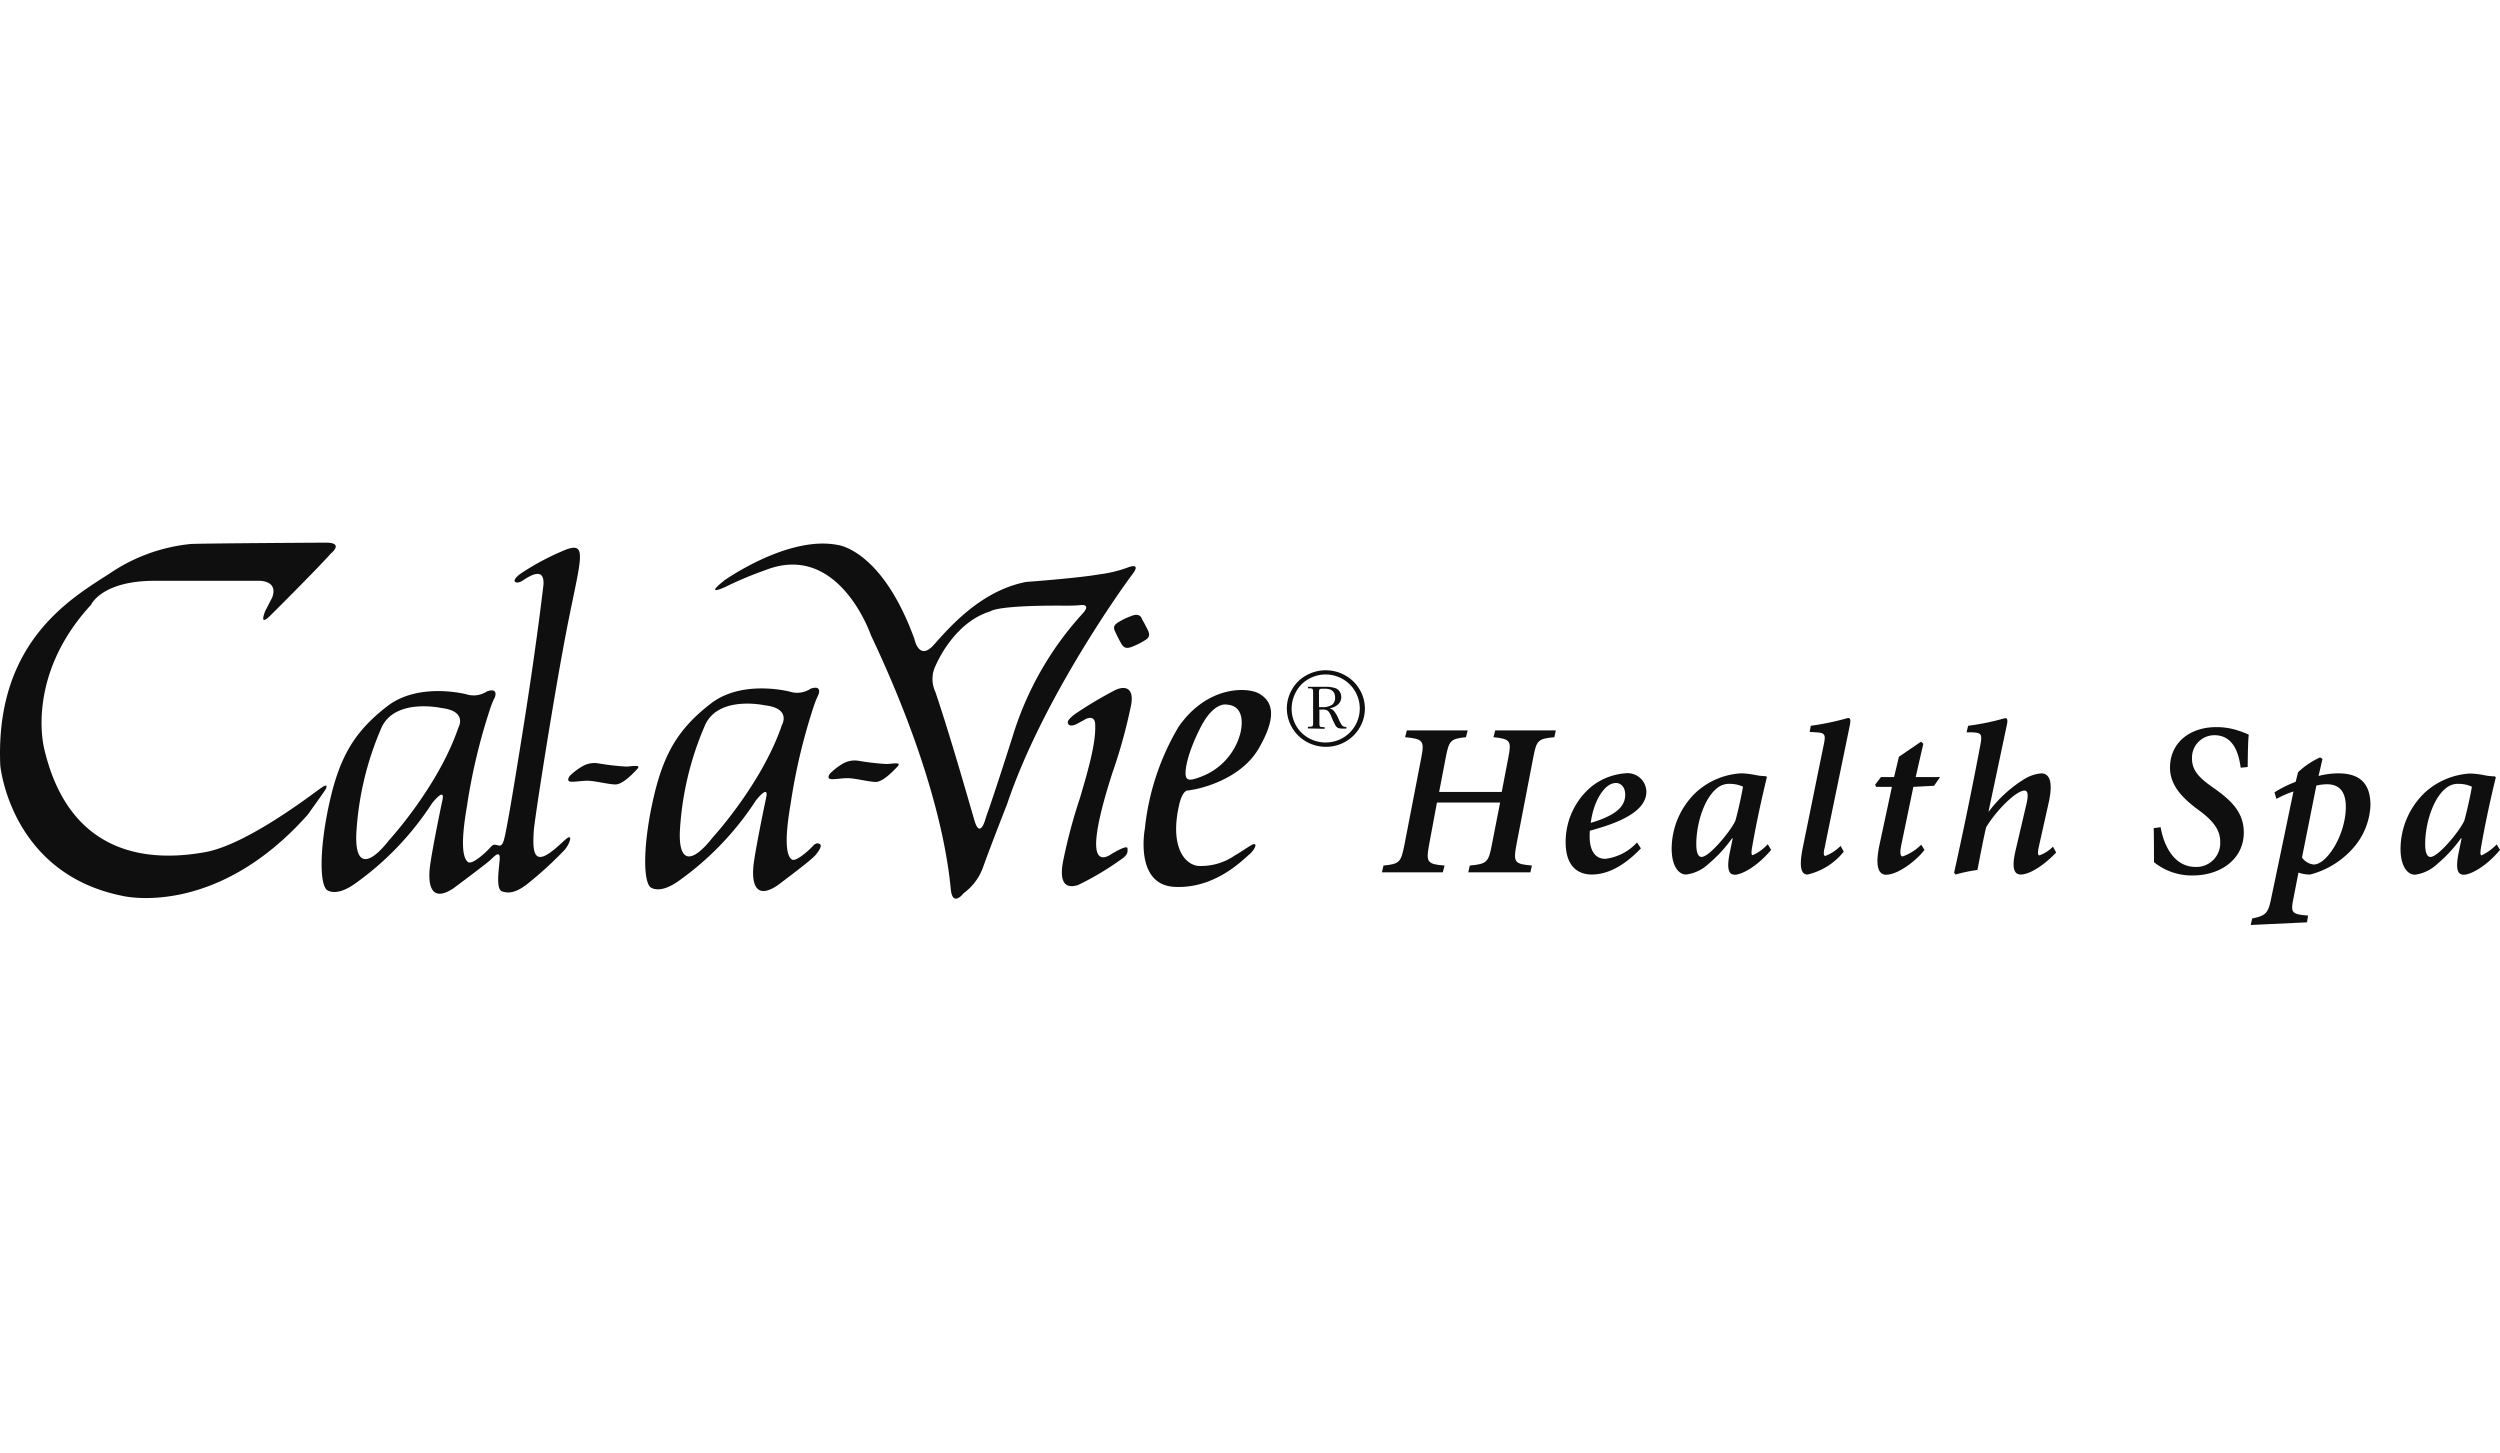<svg xmlns="http://www.w3.org/2000/svg" width="258" height="150" viewBox="0 0 258 150">
  <g id="Group_34" data-name="Group 34" transform="translate(-684 -2568)">
    <rect id="Rectangle_2" data-name="Rectangle 2" width="258" height="150" transform="translate(684 2568)" fill="#d9d9d9" opacity="0"/>
    <g id="Layer_2" data-name="Layer 2" transform="translate(684.004 2624)">
      <g id="Layer_1" data-name="Layer 1" transform="translate(-0.004)">
        <path id="Path_1" data-name="Path 1" d="M351.615,46.066c-1.709.158-1.846.338-2.183,2.136L347.7,57.174c-.338,1.8-.2,1.982,1.6,2.136l-.158.7h-6.408l.154-.7c1.782-.158,1.935-.359,2.277-2.136l.854-4.366H339.5l-.812,4.366c-.337,1.8-.179,2,1.6,2.136l-.184.7h-6.28l.158-.7c1.688-.158,1.8-.359,2.162-2.136l1.735-8.972c.359-1.8.158-1.957-1.666-2.136l.179-.7h6.28l-.179.7c-1.6.158-1.756.363-2.093,2.136l-.675,3.516h6.46l.675-3.516c.359-1.777.2-1.957-1.529-2.136l.179-.7h6.255Z" transform="translate(-191.207 -25.987)" fill="#0f0f0f"/>
        <path id="Path_2" data-name="Path 2" d="M385.957,63.471c-2,2.093-3.713,2.7-5.084,2.7-1.239,0-2.683-.671-2.683-3.328a7.438,7.438,0,0,1,2.657-5.742,6.382,6.382,0,0,1,3.465-1.371,1.943,1.943,0,0,1,2.209,1.893c0,2.294-3.6,3.418-5.832,4.029-.021.244-.021.427-.021.628,0,1.171.406,2.273,1.619,2.273a5.306,5.306,0,0,0,3.264-1.688Zm-3.328-6.5c-.543.338-1.534,1.529-1.85,3.871,2.7-.79,3.559-1.756,3.559-2.905,0-.854-.517-1.213-.948-1.213a1.388,1.388,0,0,0-.76.248Z" transform="translate(-216.615 -31.921)" fill="#0f0f0f"/>
        <path id="Path_3" data-name="Path 3" d="M414.062,63.629c-1.418,1.709-3.038,2.563-3.734,2.563-.5,0-.923-.312-.543-2.226l.316-1.529h-.068a14.27,14.27,0,0,1-2.452,2.653,4.067,4.067,0,0,1-2.294,1.081c-.79,0-1.487-.9-1.487-2.674a8.07,8.07,0,0,1,2.563-5.853,7.538,7.538,0,0,1,4.588-1.914,8.049,8.049,0,0,1,1.418.158,5.853,5.853,0,0,0,1.149.132l.111.09c-.427,1.756-1.034,4.413-1.508,7.139-.132.718-.09.923.047.923a4.759,4.759,0,0,0,1.551-1.128Zm-3.691-2.991c.295-1.034.675-2.811.79-3.533a3.26,3.26,0,0,0-1.35-.291,1.953,1.953,0,0,0-1.218.359c-1.461,1.06-2.251,3.8-2.251,5.853,0,.923.205,1.329.543,1.329.807,0,2.982-2.64,3.486-3.721Z" transform="translate(-231.284 -31.921)" fill="#0f0f0f"/>
        <path id="Path_4" data-name="Path 4" d="M439.433,56.145a6.71,6.71,0,0,1-3.738,2.363c-.538,0-.966-.491-.474-2.858.722-3.512,1.418-7,2.136-10.488.248-1.124.137-1.282-.812-1.329l-.628-.043.111-.632a27.594,27.594,0,0,0,3.845-.807c.269,0,.29.222.179.786-.854,4.187-1.735,8.374-2.589,12.6-.158.632-.09.854.068.854a4.567,4.567,0,0,0,1.576-1.038Z" transform="translate(-249.157 -24.257)" fill="#0f0f0f"/>
        <path id="Path_5" data-name="Path 5" d="M459.024,52.636l-2.136.115L455.674,58.6c-.226,1.038-.111,1.329.111,1.329a5.071,5.071,0,0,0,1.914-1.213l.338.538c-.812,1.081-2.726,2.563-3.96,2.563-.722,0-1.192-.739-.675-3.127l1.273-5.938h-1.623l-.111-.226.607-.79h1.35l.5-2.093,2.273-1.551.248.2-.79,3.443h2.521Z" transform="translate(-259.43 -27.545)" fill="#0f0f0f"/>
        <path id="Path_6" data-name="Path 6" d="M482.555,56.264c-1.44,1.508-2.858,2.273-3.644,2.273-.675,0-.97-.607-.564-2.405l1.149-4.909c.222-.966.111-1.35-.205-1.35-.854,0-2.858,1.982-3.96,3.781-.269,1.1-.675,3.243-.9,4.413a15.033,15.033,0,0,0-2.251.47l-.158-.179c.948-4.3,1.846-8.6,2.726-13.278.2-1.1.021-1.171-.9-1.218h-.538l.158-.675a25.464,25.464,0,0,0,3.8-.786c.269,0,.316.179.179.786l-1.867,8.827h.043a13.406,13.406,0,0,1,3.653-3.332,4.059,4.059,0,0,1,1.735-.585c.56,0,1.393.359.739,3.174l-.987,4.409c-.137.675-.09.88.064.88a3.721,3.721,0,0,0,1.4-.9Z" transform="translate(-270.359 -24.286)" fill="#0f0f0f"/>
        <path id="Path_7" data-name="Path 7" d="M520.958,54.89c.248,1.555,1.213,4.1,3.6,4.1a2.456,2.456,0,0,0,2.542-2.632c0-1.149-.675-2.029-1.893-2.991l-.675-.5c-1.26-.991-2.61-2.251-2.61-4.118,0-2.563,2.025-4.187,4.772-4.187a7.062,7.062,0,0,1,2.41.406c.427.132.743.291.944.359-.09.923-.09,2.072-.111,3.354l-.722.068c-.2-1.529-.765-3.354-2.721-3.354a2.316,2.316,0,0,0-2.3,2.431c0,1.171.722,1.935,1.914,2.79l.7.5c1.555,1.149,2.73,2.341,2.73,4.319,0,2.747-2.384,4.435-5.268,4.435a6.2,6.2,0,0,1-4-1.371c0-.517,0-1.777-.026-3.512Z" transform="translate(-297.978 -25.523)" fill="#0f0f0f"/>
        <path id="Path_8" data-name="Path 8" d="M550.672,53.794a8.014,8.014,0,0,1,2.046-.269c2.341,0,3.311,1.171,3.311,3.285a7.122,7.122,0,0,1-1.893,4.546,8.9,8.9,0,0,1-4.319,2.61,3.52,3.52,0,0,1-1.218-.2l-.56,2.88c-.226,1.171-.068,1.376,1.034,1.508l.517.047-.111.7-5.81.273.158-.675c1.35-.273,1.623-.521,1.914-1.871.812-3.845,1.576-7.541,2.341-11.232a10.223,10.223,0,0,0-1.756.765l-.2-.675A11.781,11.781,0,0,1,548.31,54.4l.248-.991a8.255,8.255,0,0,1,2.273-1.529l.248.158Zm-1.709,8.421a1.709,1.709,0,0,0,1.213.718c1.371,0,3.311-3.106,3.311-5.943,0-1.888-.948-2.341-1.982-2.341a5.2,5.2,0,0,0-1.059.137Z" transform="translate(-311.398 -29.715)" fill="#0f0f0f"/>
        <path id="Path_9" data-name="Path 9" d="M590.132,63.658c-1.414,1.709-3.038,2.563-3.734,2.563-.5,0-.923-.312-.543-2.226l.316-1.529H586.1a14.267,14.267,0,0,1-2.452,2.653,4.105,4.105,0,0,1-2.294,1.1c-.79,0-1.487-.9-1.487-2.674a8.083,8.083,0,0,1,2.563-5.853,7.561,7.561,0,0,1,4.593-1.914,8.049,8.049,0,0,1,1.418.158,5.853,5.853,0,0,0,1.149.132l.111.09c-.427,1.756-1.034,4.413-1.508,7.139-.132.718-.09.923.047.923a5.547,5.547,0,0,0,1.551-1.128Zm-3.691-2.991c.295-1.034.675-2.811.79-3.533a3.242,3.242,0,0,0-1.35-.291,1.952,1.952,0,0,0-1.218.359c-1.461,1.06-2.252,3.8-2.252,5.853,0,.923.205,1.329.543,1.329.816,0,2.991-2.64,3.486-3.721Z" transform="translate(-332.132 -31.949)" fill="#0f0f0f"/>
        <path id="Path_10" data-name="Path 10" d="M33.634,0S20.68.073,19.672.141a18,18,0,0,0-7.917,2.751C8.085,5.357-.549,9.66.024,22.985c0,0,1.013,11.142,12.595,13.466,0,0,9.57,2.4,19.144-8.386,0,0,1.367-1.905,1.8-2.542,0,0,.5-.854-.427-.209S25.5,31.162,21.171,31.94,7.355,33.349,4.548,21.225c.013,0-1.987-7.4,4.849-14.816,0,0,1.077-2.469,6.545-2.469H26.725s2.012-.068,1.367,1.709l-.722,1.41s-.718,1.688.5.491,5.4-5.413,6.263-6.421c0,0,1.435-1.128-.5-1.128" transform="translate(0.004)" fill="#0f0f0f"/>
        <path id="Path_11" data-name="Path 11" d="M90.037,17.773s-4.7-1.042-6.144,1.965A31.747,31.747,0,0,0,81.262,30.8c-.124,3.371,1.316,3.26,3.384.615,0,0,5.08-5.528,7.152-11.612,0,0,1-1.709-1.76-2.029m5.46-.983a8.446,8.446,0,0,0-.376.923,60.527,60.527,0,0,0-2.448,10.253c-.739,4.272-.312,5.4.128,5.712s1.944-1.107,2.256-1.474.427-.367.88-.244.564-.555.688-1.107.564-2.768,1.944-11.492,2.008-14.316,2.008-14.316c.124-1.965-1.568-.8-2.136-.427s-.816.124-.816.124c-.188-.308.624-.854.624-.854A26.517,26.517,0,0,1,102.9,1.427c2.192-.8,1.568.8.248,7.378s-3.508,20.507-3.572,21.686-.128,2.521.564,2.645,1.88-1.047,2.7-1.782.5.367-.06,1.042a37.972,37.972,0,0,1-3.516,3.255C97.817,36.887,97,36.934,96.313,36.7s-.316-2.333-.252-3.32-.564-.3-.94.064-3.845,2.948-3.845,2.948c-2.444,1.6-2.563-.675-2.444-1.965s1-5.652,1.316-7.126-1.068.308-1.068.308A30.517,30.517,0,0,1,81.134,35.9c-2.068,1.474-2.948.615-2.948.615-.752-.8-.688-4.67.376-9.279s2.636-7.126,5.9-9.647,8.156-1.23,8.156-1.23a2.5,2.5,0,0,0,2.136-.3c1.064-.372.94.367.752.735" transform="translate(-44.493 -0.709)" fill="#0f0f0f"/>
        <path id="Path_12" data-name="Path 12" d="M168.2,36.863s-4.7-1.047-6.144,1.965a31.775,31.775,0,0,0-2.636,11.061c-.124,3.371,1.32,3.255,3.388.611,0,0,5.08-5.528,7.148-11.612,0,0,1-1.709-1.756-2.025m5.1,15.572c-.466.525-3.845,3.042-3.845,3.042-2.448,1.6-2.563-.675-2.448-1.965s1.008-5.652,1.32-7.126-1.068.308-1.068.308a30.581,30.581,0,0,1-7.964,8.292c-2.072,1.478-2.948.615-2.948.615-.752-.8-.692-4.67.376-9.279s2.632-7.126,5.9-9.647,8.156-1.222,8.156-1.222a2.488,2.488,0,0,0,2.136-.308c1.068-.367.944.367.752.739a8.543,8.543,0,0,0-.376.919,60.612,60.612,0,0,0-2.444,10.253c-.735,4.272-.316,5.409.124,5.716s1.944-1.107,2.26-1.478c0,0,.337-.32.577-.132,0,0,.568.056-.5,1.282" transform="translate(-89.259 -20.073)" fill="#0f0f0f"/>
        <path id="Path_13" data-name="Path 13" d="M137.387,54.59a6.793,6.793,0,0,1,1.354-1.03,2.474,2.474,0,0,1,1.576-.3,25.492,25.492,0,0,0,2.948.342c.726-.043,1.576-.231,1.1.273s-1.521,1.6-2.264,1.572-1.94-.342-2.721-.38-1.952.244-2.081,0c0,0-.124-.179.085-.427" transform="translate(-78.62 -30.49)" fill="#0f0f0f"/>
        <path id="Path_14" data-name="Path 14" d="M200.267,53.992a6.636,6.636,0,0,1,1.354-1.051,2.474,2.474,0,0,1,1.576-.3,25.493,25.493,0,0,0,2.948.342c.726-.043,1.576-.231,1.1.273s-1.525,1.6-2.26,1.576-1.944-.346-2.726-.385-1.952.244-2.081,0c0,0-.124-.175.085-.427" transform="translate(-114.636 -30.135)" fill="#0f0f0f"/>
        <path id="Path_15" data-name="Path 15" d="M195.218,13.681a3.159,3.159,0,0,0,.261,1.876c1.585,4.7,3.418,11.181,4.024,13.244s1.188-.325,1.188-.325c.923-2.563,2.768-8.4,2.768-8.4a33.118,33.118,0,0,1,7.126-12.539c1.055-1.1-.068-.97-.068-.97-.525.068-1.448.068-1.448.068-7.323-.068-7.917.581-7.917.581-4.024,1.226-5.8,5.943-5.8,5.943-.2.645-.132.517-.132.517M173.647,4.055s6.6-4.7,11.74-3.687c0,0,4.554.453,7.917,9.694,0,0,.461,2.328,1.978.645s4.815-5.618,9.566-6.524c0,0,5.34-.389,7.519-.778a13,13,0,0,0,2.965-.713c.525-.2,1.256-.325.466.709s-9.237,12.731-12.928,23.72c0,0-1.653,4.2-2.444,6.408a5.689,5.689,0,0,1-2.042,2.781s-1.124,1.487-1.32-.389S196.072,25,188.818,9.682c0,0-3.3-9.694-10.881-6.72a37.418,37.418,0,0,0-4.157,1.747s-2.243,1.034-.132-.645" transform="translate(-98.94 -0.129)" fill="#0f0f0f"/>
        <path id="Path_16" data-name="Path 16" d="M258.855,38.388s-.5.261-.8.427-.726.261-.876.038-.077-.487.726-1.085a42.641,42.641,0,0,1,4.076-2.427c.854-.427,2.017-.427,1.675,1.5a54.392,54.392,0,0,1-1.944,7.054c-1.03,3.208-2.991,9.856-.342,8.51,0,0,1.867-1.2,1.905-.748s.038.709-.854,1.282a29.672,29.672,0,0,1-4.23,2.5c-1.03.338-1.978.111-1.6-2.239a54.339,54.339,0,0,1,1.79-6.759c.76-2.615,1.641-5.524,1.564-7.5,0,0,.077-1.2-1.107-.56" transform="translate(-146.92 -20.111)" fill="#0f0f0f"/>
        <path id="Path_17" data-name="Path 17" d="M271.973,17.856s-.15-.675-1.064-.3a7.016,7.016,0,0,0-1.333.632c-.38.222-.611.487-.38.931a13.784,13.784,0,0,0,.684,1.346c.188.261.38.56,1.107.261a7.891,7.891,0,0,0,1.329-.671c.308-.188.572-.427.269-1.047s-.611-1.154-.611-1.154" transform="translate(-154.134 -9.991)" fill="#0f0f0f"/>
        <path id="Path_18" data-name="Path 18" d="M284.777,37.094s-1.333-.3-2.7,2.427c-1.44,2.858-1.6,4.516-1.482,4.964s.457.483,1.521.073a6.585,6.585,0,0,0,4.076-4.4s.88-2.948-1.41-3.059m-4,8.848c-.611.111-.876,1.491-.876,1.491-.914,3.922.3,6.05,1.905,6.306a6.12,6.12,0,0,0,3.845-1.081c.722-.41,1.03-.671,1.679-1.047.722-.427.5.376-.265,1.008-.641.534-3.508,3.512-7.66,3.285s-3.046-6.007-3.046-6.007a25.8,25.8,0,0,1,3.465-10.488c2.991-4.332,7.2-4.144,8.382-3.418s1.944,2.089-.077,5.6-6.742,4.272-6.742,4.272c-.265.038-.611.111-.611.111" transform="translate(-158.214 -20.385)" fill="#0f0f0f"/>
        <path id="Path_19" data-name="Path 19" d="M314.165,34.632h.3a1.782,1.782,0,0,0,1.047-.239.854.854,0,0,0,.316-.718c0-.628-.346-.94-1.042-.94h-.32a.427.427,0,0,0-.2.038.154.154,0,0,0-.081.1,1.063,1.063,0,0,0-.021.261Zm-1.141,2.2v-.167a2.384,2.384,0,0,0,.389-.026.154.154,0,0,0,.111-.094,1.076,1.076,0,0,0,.034-.342V33.158a1.361,1.361,0,0,0-.021-.32.209.209,0,0,0-.077-.1.56.56,0,0,0-.29-.043h-.145v-.162h1.816a3.175,3.175,0,0,1,.9.111.88.88,0,0,1,.555.38,1.115,1.115,0,0,1,.171.568,1.03,1.03,0,0,1-.308.735,1.564,1.564,0,0,1-.927.427.953.953,0,0,1,.457.252,3.564,3.564,0,0,1,.517.893,2.713,2.713,0,0,0,.359.645.6.6,0,0,0,.427.137v.167h-.427a1.239,1.239,0,0,1-.427-.064.641.641,0,0,1-.286-.282,8.7,8.7,0,0,1-.4-.854,2.094,2.094,0,0,0-.261-.513.675.675,0,0,0-.231-.192,1.2,1.2,0,0,0-.453-.056h-.3v1.354a1.058,1.058,0,0,0,.034.342.158.158,0,0,0,.107.094,2.529,2.529,0,0,0,.4.026v.167Zm-1.683-2.012a3.507,3.507,0,0,0,.453,1.709,3.319,3.319,0,0,0,1.282,1.282,3.567,3.567,0,0,0,3.546,0,3.506,3.506,0,0,0,0-6.071,3.55,3.55,0,0,0-3.546,0,3.316,3.316,0,0,0-1.282,1.316,3.559,3.559,0,0,0-.449,1.709m-.5,0a3.948,3.948,0,0,1,.517-1.923,3.755,3.755,0,0,1,1.478-1.478,4.089,4.089,0,0,1,4.042,0,3.892,3.892,0,0,1,1.478,1.453,3.845,3.845,0,0,1,0,3.935,3.892,3.892,0,0,1-1.478,1.453,3.991,3.991,0,0,1-2,.525,4.046,4.046,0,0,1-2.034-.538,3.948,3.948,0,0,1-2-3.418" transform="translate(-178.045 -17.658)" fill="#0f0f0f"/>
      </g>
    </g>
  </g>
</svg>
